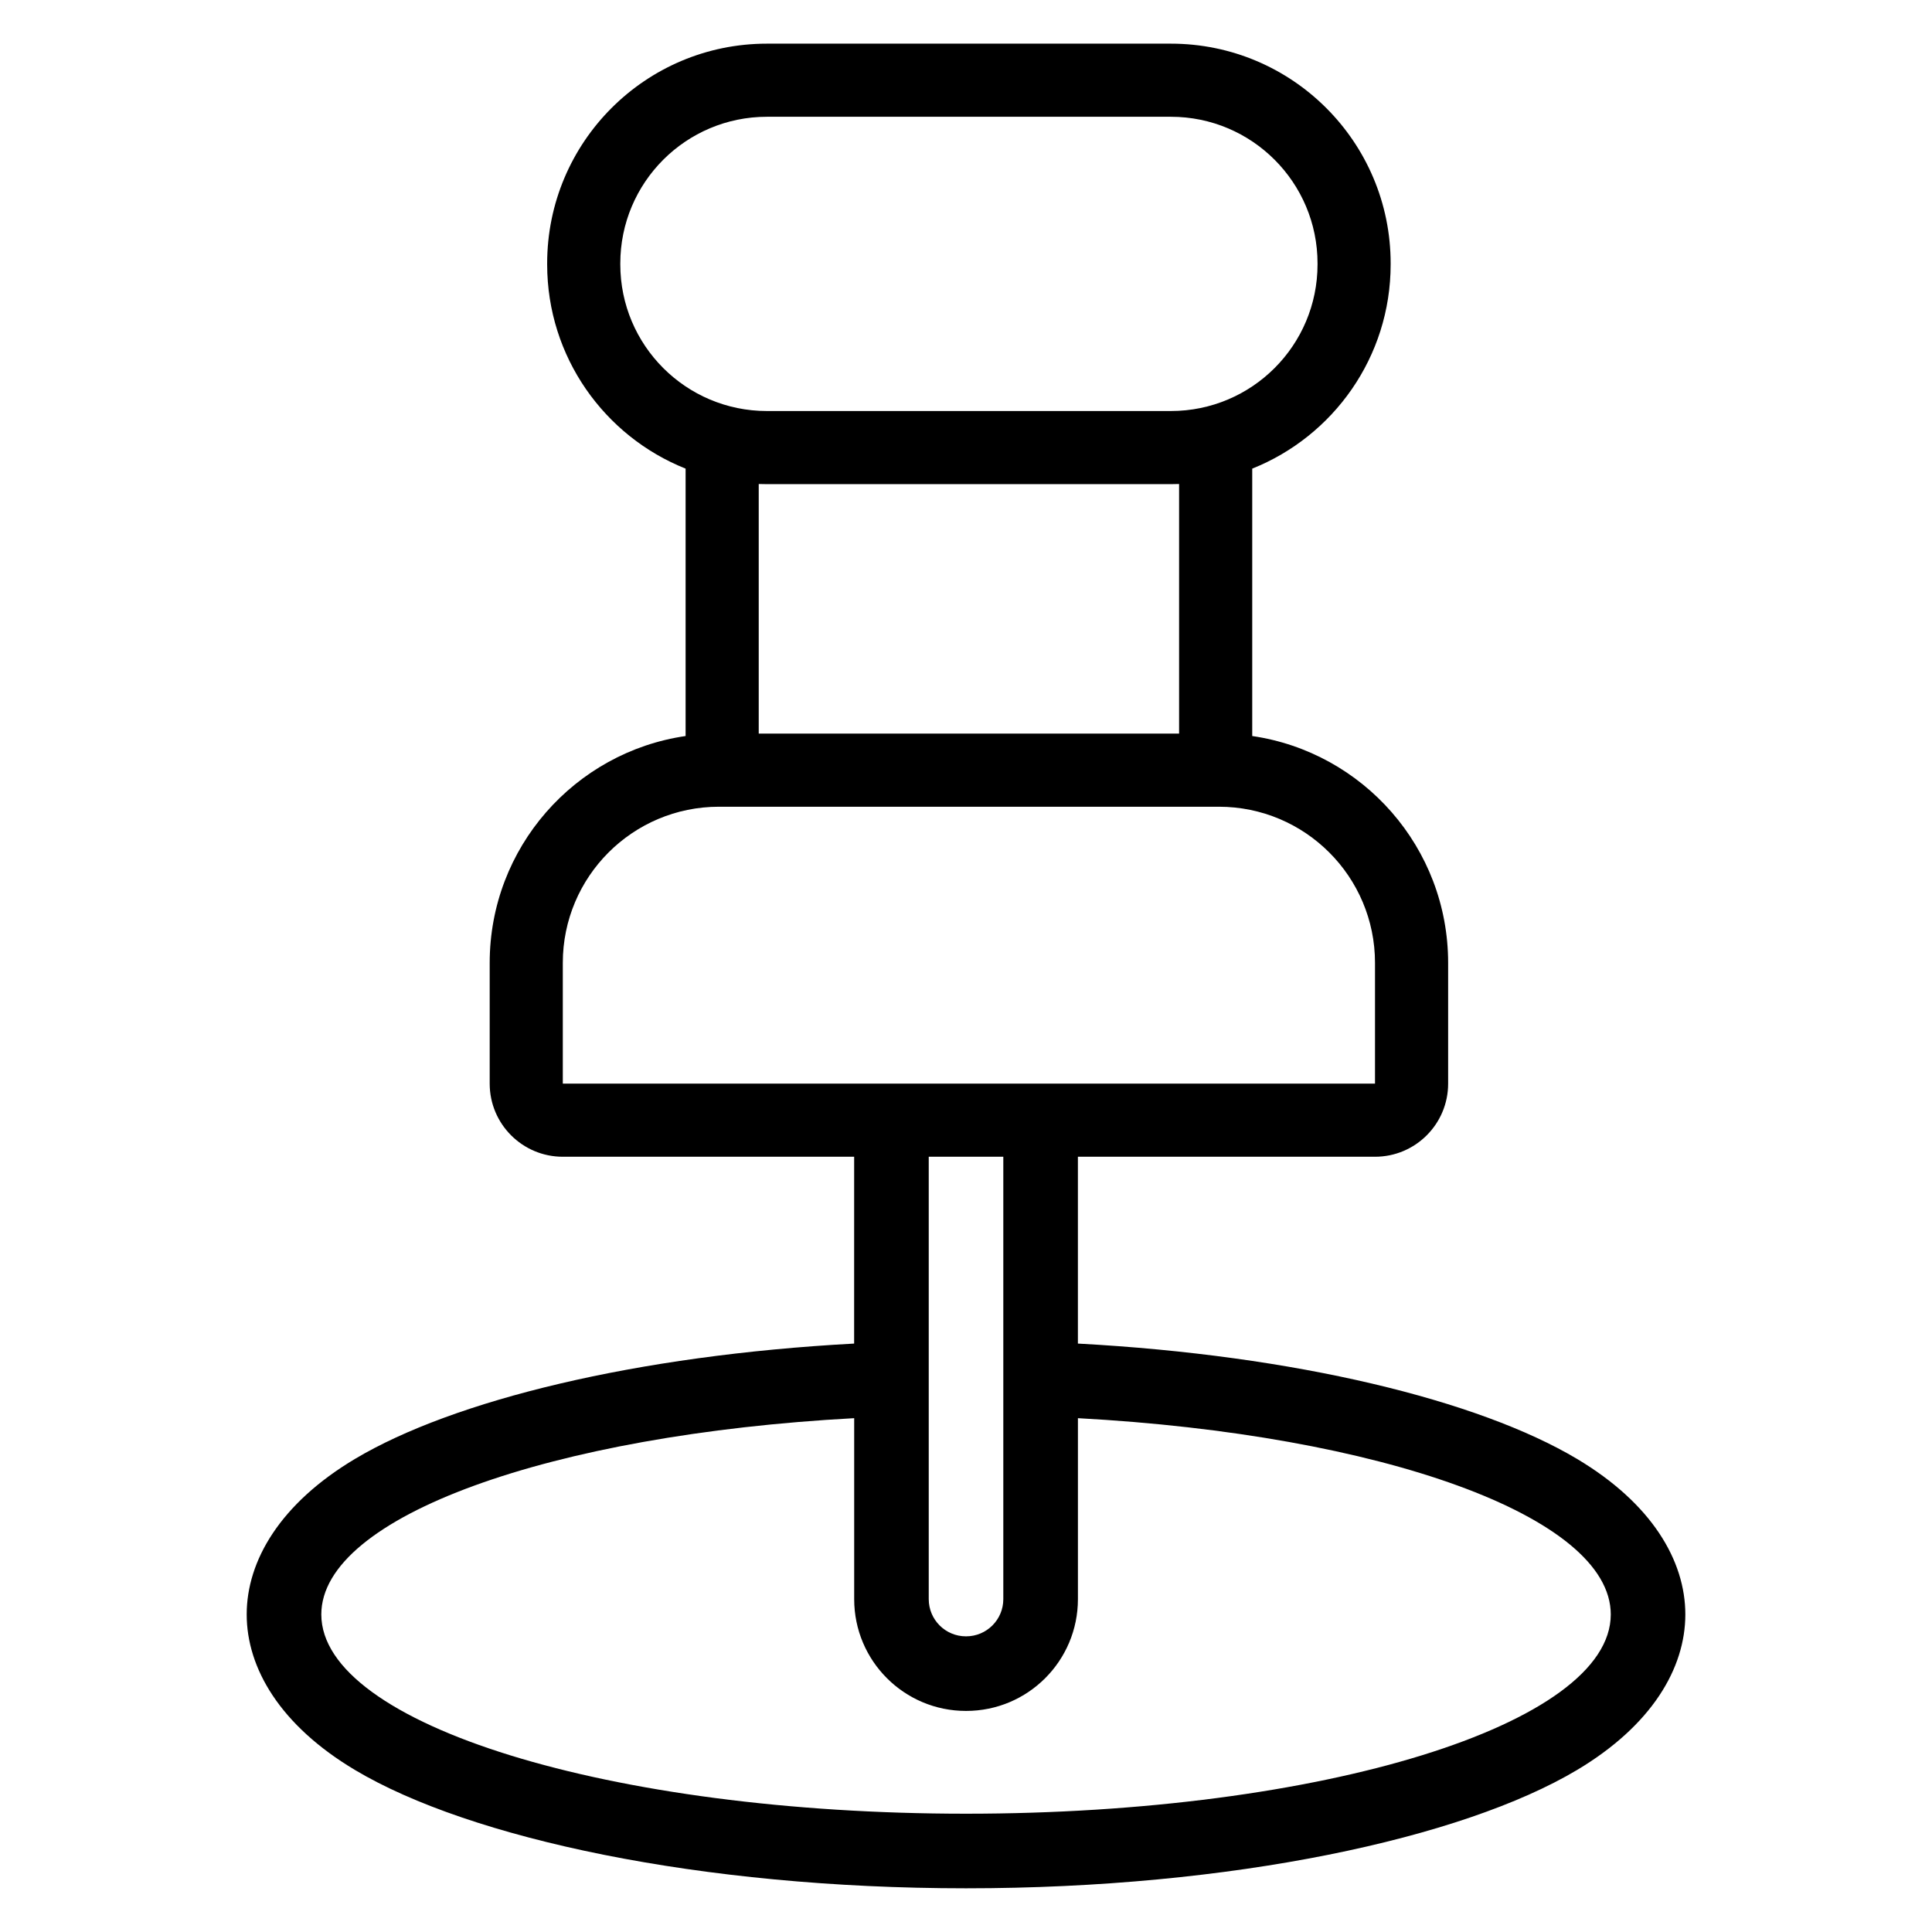 <?xml version="1.0" encoding="UTF-8"?>
<!-- Uploaded to: ICON Repo, www.svgrepo.com, Generator: ICON Repo Mixer Tools -->
<svg fill="#000000" width="800px" height="800px" version="1.1" viewBox="144 144 512 512" xmlns="http://www.w3.org/2000/svg">
 <path d="m370.36 450.55h-77.207c-10.703 0-19.379-8.676-19.379-19.379v-31.996c0-30.555 22.551-55.844 51.918-60.121v-70.863c-21.5-8.574-36.688-29.574-36.688-54.129v-0.246c0-32.168 26.078-58.246 58.246-58.246h107.04c32.168 0 58.246 26.078 58.246 58.246v0.246c0 24.551-15.188 45.551-36.684 54.129v70.863c29.367 4.281 51.918 29.57 51.918 60.121v31.996c0 10.703-8.676 19.379-19.379 19.379h-78.738v49.512c57.695 3.102 106.22 15.035 132.25 30.547 19.848 11.828 28.727 26.996 28.727 41.234 0 14.242-8.879 29.41-28.727 41.238-30.379 18.102-91.414 31.336-161.9 31.336s-131.52-13.234-161.9-31.336c-19.848-11.828-28.727-26.996-28.727-41.238 0-14.238 8.879-29.406 28.727-41.234 26.027-15.512 74.57-27.449 132.25-30.547zm0 69.281c-80.184 4.34-141.21 25.992-141.21 52.012 0 29.145 76.559 52.809 170.86 52.809s170.86-23.664 170.86-52.809c0-26.02-61.031-47.672-141.21-52.012v47.961c0 16.363-13.262 29.621-29.621 29.621h-0.051c-16.355 0-29.621-13.258-29.621-29.621v-47.961zm39.527-69.281h-19.762v117.24c0 5.445 4.414 9.855 9.855 9.855h0.051c5.441 0 9.855-4.41 9.855-9.855zm98.504-51.375c0-22.855-18.527-41.383-41.383-41.383h-132.48c-22.852 0-41.379 18.527-41.379 41.383v31.996h215.24zm-163.32-126.91v66.145h111.4v-66.145c-0.719 0.023-1.445 0.039-2.18 0.039h-107.04c-0.727 0-1.457-0.016-2.18-0.039zm148.09-58.453c0-21.465-17.398-38.867-38.867-38.867h-107.04c-21.465 0-38.867 17.402-38.867 38.867v0.246c0 21.465 17.402 38.867 38.867 38.867h107.04c21.469 0 38.867-17.402 38.867-38.867z" fill-rule="evenodd"/>
</svg>